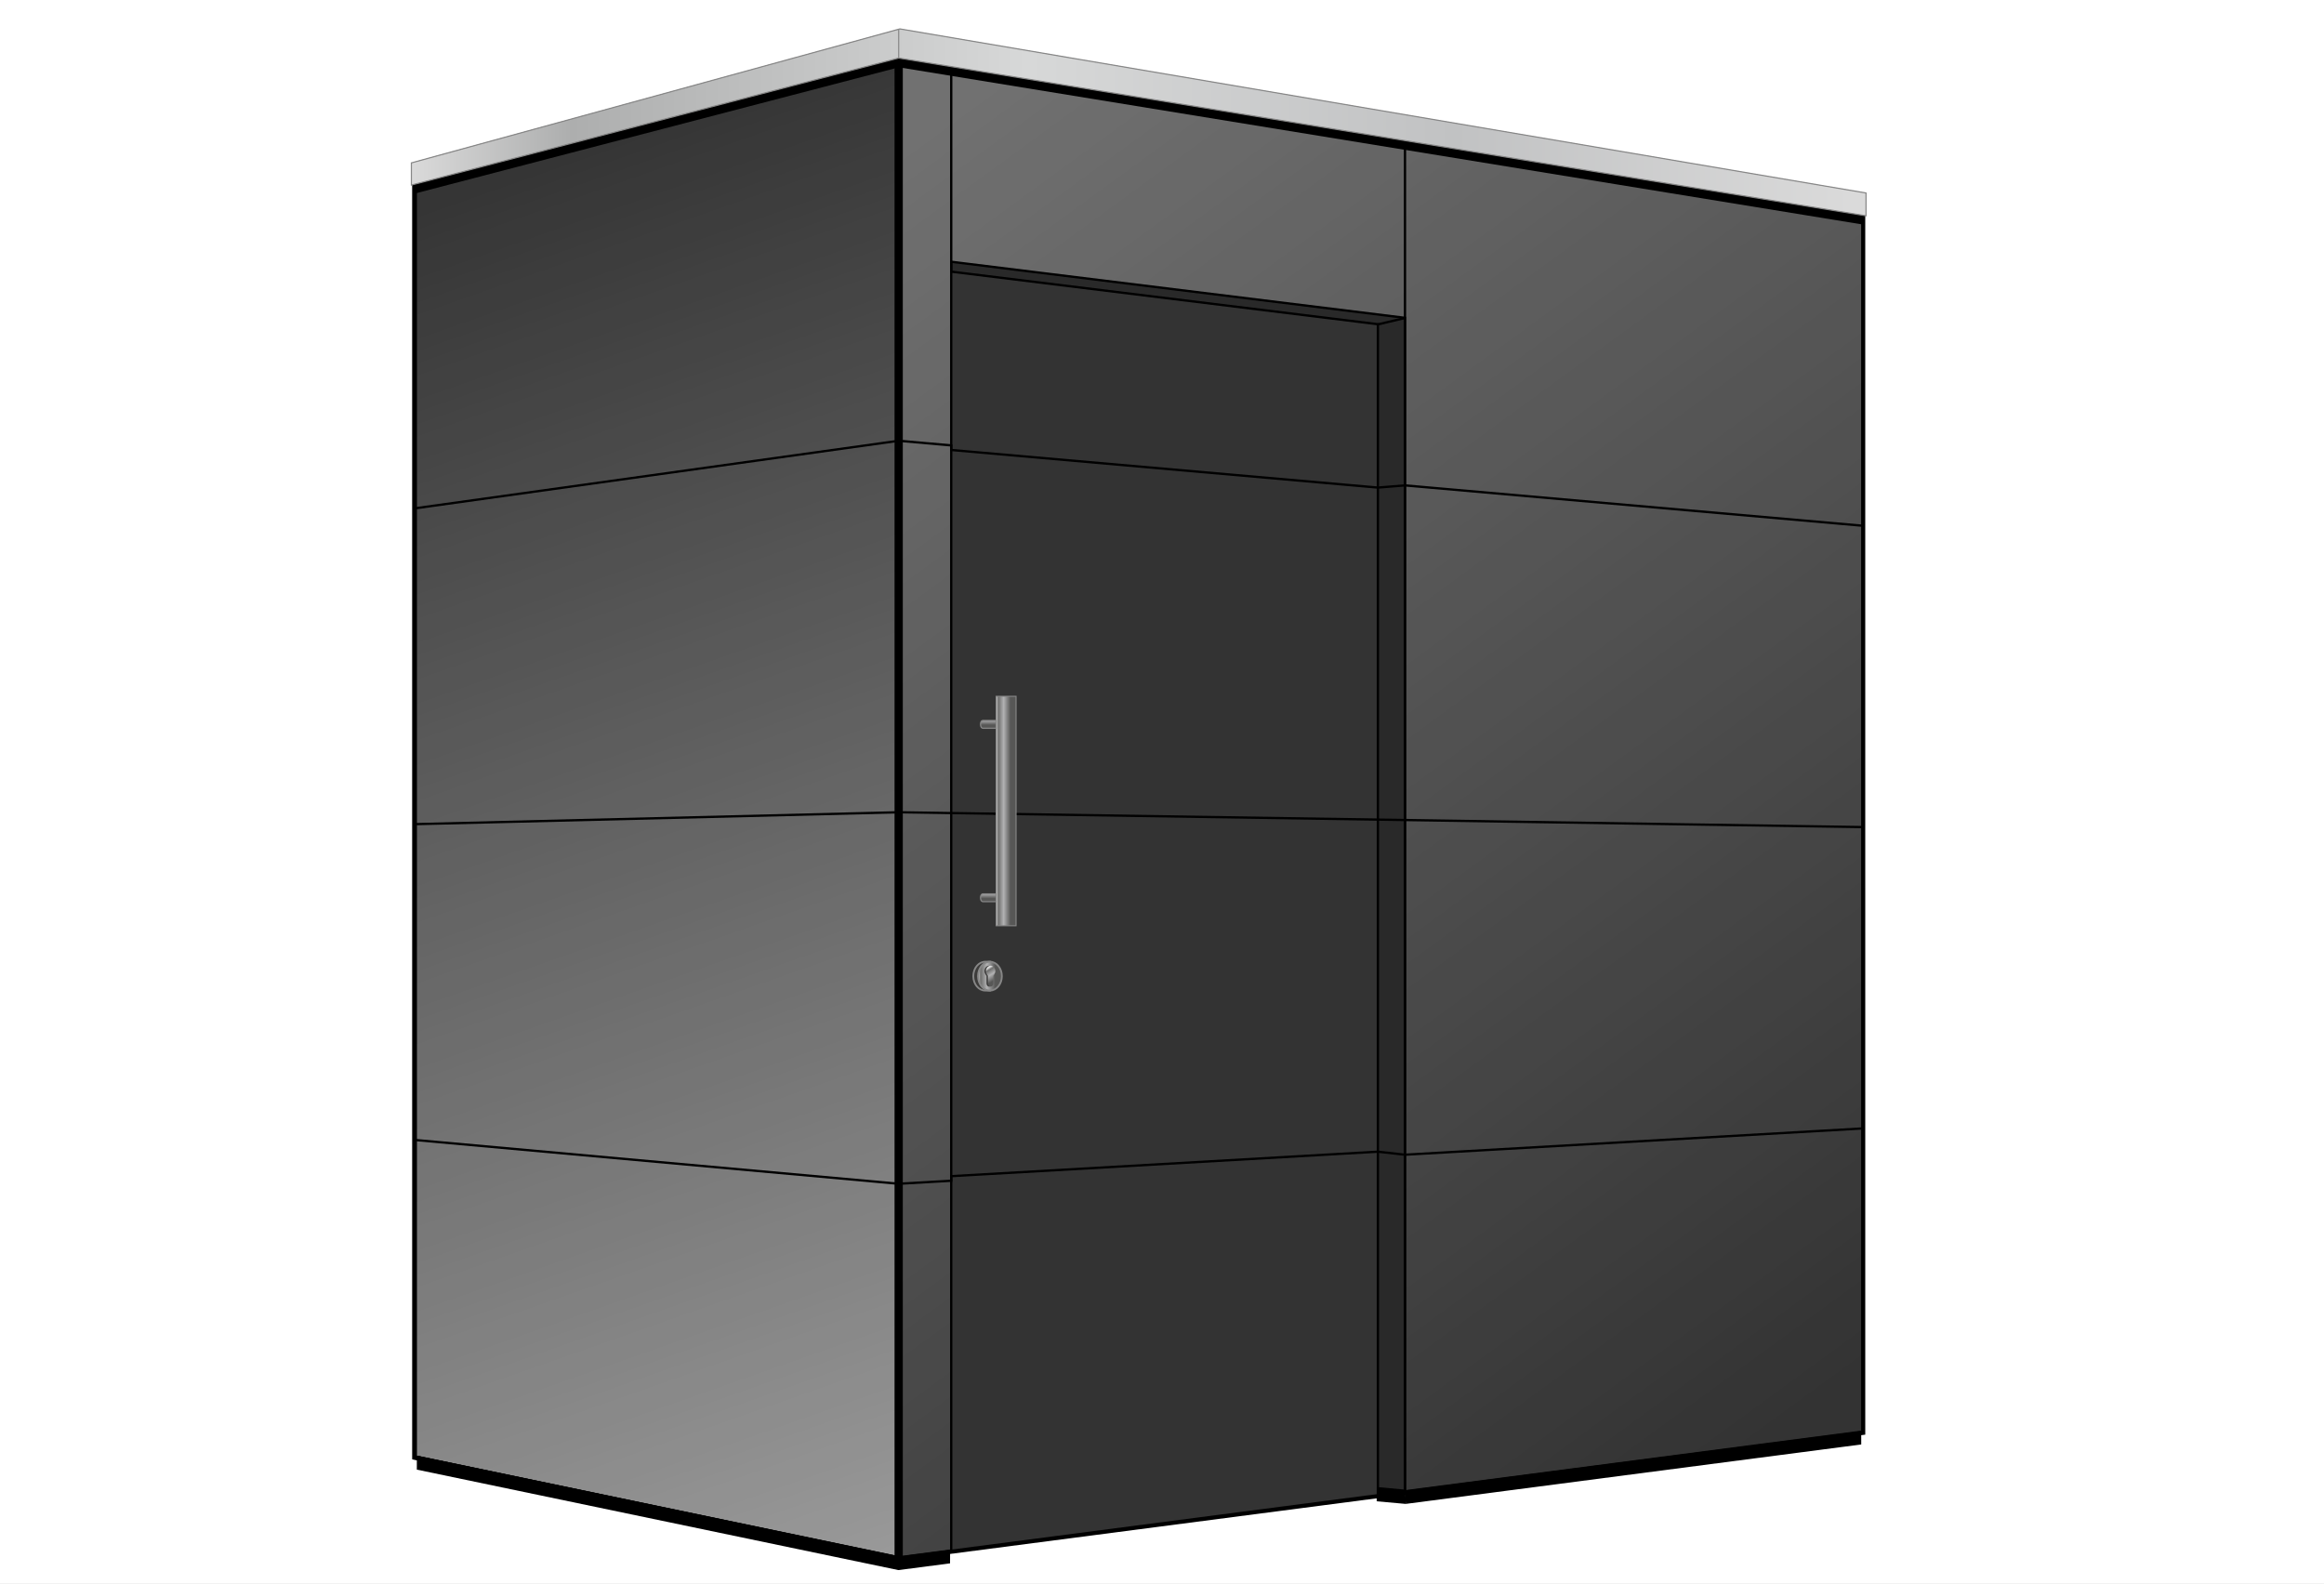 <?xml version="1.0" encoding="utf-8"?>
<!-- Generator: Adobe Illustrator 16.0.4, SVG Export Plug-In . SVG Version: 6.00 Build 0)  -->
<!DOCTYPE svg PUBLIC "-//W3C//DTD SVG 1.1//EN" "http://www.w3.org/Graphics/SVG/1.1/DTD/svg11.dtd">
<svg version="1.1" id="Ebene_1" xmlns="http://www.w3.org/2000/svg" xmlns:xlink="http://www.w3.org/1999/xlink" x="0px" y="0px"
	 width="507.402px" height="345.827px" viewBox="0 0 507.402 345.827" enable-background="new 0 0 507.402 345.827"
	 xml:space="preserve">
<rect x="0" y="0" width="507.402" height="345.827" fill="#333333" stroke="none"/>
<linearGradient id="SVGID_1_" gradientUnits="userSpaceOnUse" x1="189.388" y1="40.584" x2="387.696" y2="312.226">
	<stop  offset="0" style="stop-color:#FFFFFF;stop-opacity:0.3"/>
	<stop  offset="1" style="stop-color:#FFFFFF;stop-opacity:0"/>
</linearGradient>
<polygon fill="url(#SVGID_1_)" points="196.209,13.675 406.793,48.024 406.795,312.809 306.754,326.011 306.754,69.392 
	207.682,57.151 207.682,338.825 196.209,340.289 "/>
<path fill="#FFFFFF" d="M-1-1v347.828h509.402L508.403-1H-1z M405.21,313.048l-209.001,27.24L92.438,318.637l-1.92-0.455
	L90.512,35.357L196.469,6.308l210.325,35.738l0.001,270.795L405.21,313.048z"/>
<linearGradient id="SVGID_2_" gradientUnits="userSpaceOnUse" x1="203.771" y1="336.872" x2="97.705" y2="35.907">
	<stop  offset="0" style="stop-color:#FFFFFF;stop-opacity:0.5"/>
	<stop  offset="1" style="stop-color:#FFFFFF;stop-opacity:0"/>
</linearGradient>
<polygon fill="url(#SVGID_2_)" points="90.512,318.235 196.209,341.289 196.209,12.674 90.512,40.194 "/>
<polygon fill="none" stroke="#000000" stroke-miterlimit="10" points="196.209,340.289 90.512,318.235 90.512,40.24 196.209,12.674 
	"/>
<polygon fill="none" stroke="#000000" stroke-width="0.5" stroke-miterlimit="10" points="406.793,47.024 196.209,12.674 
	196.209,340.289 406.795,312.809 "/>
<g>
	<polygon fill="none" stroke="#000000" stroke-width="0.9" stroke-miterlimit="10" points="90.518,318.182 196.209,340.289 
		406.795,312.842 406.794,74.451 406.794,51.072 406.794,47.049 196.469,12.311 90.512,40.359 90.512,43.788 	"/>
</g>
<line fill="none" stroke="#000000" stroke-width="0.5" stroke-miterlimit="10" x1="90.512" y1="40.24" x2="90.512" y2="318.216"/>
<line fill="none" stroke="#000000" stroke-width="0.5" stroke-miterlimit="10" x1="207.682" y1="15.637" x2="207.682" y2="338.825"/>
<polygon fill-opacity="0.2" stroke="#000000" stroke-width="0.5" stroke-miterlimit="10" points="207.683,59.31 300.835,70.788 
	300.836,326.785 306.754,326.011 306.754,69.392 207.682,57.151 "/>
<line fill="none" stroke="#000000" stroke-width="0.5" stroke-miterlimit="10" x1="306.754" y1="326.011" x2="306.754" y2="30.706"/>
<polyline fill="none" stroke="#000000" stroke-width="2" stroke-miterlimit="10" points="90.512,41.24 196.209,13.675 
	406.793,48.024 "/>
<g>
	<polygon points="306.949,328.351 306.56,325.376 406.365,312.353 406.365,315.378 	"/>
</g>
<g>
	<polygon points="196.152,342.809 91.008,320.872 91.012,317.808 196.267,339.769 207.44,338.311 207.426,341.338 	"/>
</g>
<linearGradient id="SVGID_3_" gradientUnits="userSpaceOnUse" x1="89.817" y1="26.712" x2="407.413" y2="26.712">
	<stop  offset="0" style="stop-color:#DADADA"/>
	<stop  offset="0.11" style="stop-color:#ADAEAE"/>
	<stop  offset="0.423" style="stop-color:#D7D8D8"/>
	<stop  offset="0.717" style="stop-color:#C1C2C3"/>
	<stop  offset="0.99" style="stop-color:#DADADA"/>
</linearGradient>
<polygon fill="url(#SVGID_3_)" stroke="#878787" stroke-width="0.25" stroke-miterlimit="10" points="89.817,35.563 196.469,6.308 
	407.413,42.138 407.413,47.116 196.209,12.674 89.817,40.4 "/>
<line fill="none" stroke="#878787" stroke-width="0.25" stroke-miterlimit="10" x1="196.209" y1="12.674" x2="196.209" y2="6.308"/>
<line fill="none" stroke="#000000" stroke-width="0.5" stroke-miterlimit="10" x1="306.754" y1="69.429" x2="300.835" y2="70.826"/>
<polygon points="306.754,325.234 300.576,324.668 300.576,327.788 306.983,328.364 "/>
<line fill="none" stroke="#000000" stroke-width="1.8" stroke-miterlimit="10" x1="196.209" y1="13.675" x2="196.209" y2="341.158"/>
<polyline fill="none" stroke="#000000" stroke-width="0.5" stroke-miterlimit="10" points="90.515,179.944 196.2,177.347 
	406.795,180.584 "/>
<polyline fill="none" stroke="#000000" stroke-width="0.5" stroke-miterlimit="10" points="90.512,111 196.21,96.233 196.21,258.46 
	90.516,248.888 "/>
<polyline fill="none" stroke="#000000" stroke-width="0.5" stroke-miterlimit="10" points="196.2,258.46 207.682,257.801 
	207.682,256.8 300.836,251.454 306.737,252.116 406.795,246.372 "/>
<polyline fill="none" stroke="#000000" stroke-width="0.5" stroke-miterlimit="10" points="196.2,96.233 207.683,97.246 
	207.683,98.246 300.834,106.458 306.754,105.979 406.793,114.798 "/>
<g>
	<linearGradient id="SVGID_4_" gradientUnits="userSpaceOnUse" x1="215.785" y1="193.933" x2="215.785" y2="196.977">
		<stop  offset="0" style="stop-color:#DADADA"/>
		<stop  offset="0.11" style="stop-color:#6F6F6E"/>
		<stop  offset="0.378" style="stop-color:#B2B2B3"/>
		<stop  offset="0.725" style="stop-color:#575756"/>
	</linearGradient>
	<path fill="url(#SVGID_4_)" stroke="#878787" stroke-width="0.257" stroke-miterlimit="10" d="M217.486,196.862h-2.91
		c0,0-0.493,0-0.493-0.851c0-0.85,0.493-0.85,0.493-0.85h2.91V196.862z"/>
	<linearGradient id="SVGID_5_" gradientUnits="userSpaceOnUse" x1="217.486" y1="177.074" x2="221.835" y2="177.074">
		<stop  offset="0" style="stop-color:#DADADA"/>
		<stop  offset="0.11" style="stop-color:#6F6F6E"/>
		<stop  offset="0.378" style="stop-color:#B2B2B3"/>
		<stop  offset="0.725" style="stop-color:#575756"/>
	</linearGradient>
	
		<rect x="217.486" y="152.024" fill="url(#SVGID_5_)" stroke="#878787" stroke-width="0.226" stroke-miterlimit="10" width="4.349" height="50.099"/>
	<linearGradient id="SVGID_6_" gradientUnits="userSpaceOnUse" x1="215.785" y1="156.069" x2="215.785" y2="159.115">
		<stop  offset="0" style="stop-color:#DADADA"/>
		<stop  offset="0.11" style="stop-color:#6F6F6E"/>
		<stop  offset="0.378" style="stop-color:#B2B2B3"/>
		<stop  offset="0.725" style="stop-color:#575756"/>
	</linearGradient>
	<path fill="url(#SVGID_6_)" stroke="#878787" stroke-width="0.257" stroke-miterlimit="10" d="M217.486,159h-2.909
		c0,0-0.493,0-0.493-0.851s0.493-0.851,0.493-0.851h2.909V159z"/>
	<g>
		<path fill="#3C3B3A" stroke="#878787" stroke-width="0.39" stroke-miterlimit="10" d="M215.104,216.278
			c-1.438,0-2.603-1.409-2.603-3.149s1.165-3.149,2.603-3.149h1.03v6.298H215.104z"/>
		<linearGradient id="SVGID_7_" gradientUnits="userSpaceOnUse" x1="213.531" y1="213.129" x2="218.737" y2="213.129">
			<stop  offset="0" style="stop-color:#DADADA"/>
			<stop  offset="0.11" style="stop-color:#6F6F6E"/>
			<stop  offset="0.378" style="stop-color:#B2B2B3"/>
			<stop  offset="0.725" style="stop-color:#575756"/>
		</linearGradient>
		
			<ellipse fill="url(#SVGID_7_)" stroke="#878787" stroke-width="0.39" stroke-miterlimit="10" cx="216.134" cy="213.129" rx="2.603" ry="3.149"/>
		<path fill="#3C3B3A" d="M214.931,212.067c0-0.676,0.463-1.225,1.036-1.225s1.035,0.548,1.035,1.225
			c0,0.419-0.453,1.009-0.453,1.009v1.649c0,0.38-0.26,0.69-0.583,0.69s-0.583-0.31-0.583-0.69v-1.649
			C215.383,213.077,214.931,212.491,214.931,212.067z"/>
		<linearGradient id="SVGID_8_" gradientUnits="userSpaceOnUse" x1="215.429" y1="211.571" x2="217.57" y2="215.036">
			<stop  offset="0" style="stop-color:#DADADA"/>
			<stop  offset="0.11" style="stop-color:#6F6F6E"/>
			<stop  offset="0.378" style="stop-color:#B2B2B3"/>
			<stop  offset="0.725" style="stop-color:#575756"/>
		</linearGradient>
		<path fill="url(#SVGID_8_)" d="M215.243,212.067c0-0.676,0.462-1.225,1.034-1.225c0.573,0,1.036,0.548,1.036,1.225
			c0,0.419-0.453,1.009-0.453,1.009v1.649c0,0.38-0.26,0.69-0.583,0.69c-0.321,0-0.583-0.31-0.583-0.69v-1.649
			C215.694,213.077,215.243,212.491,215.243,212.067z"/>
	</g>
</g>
</svg>
